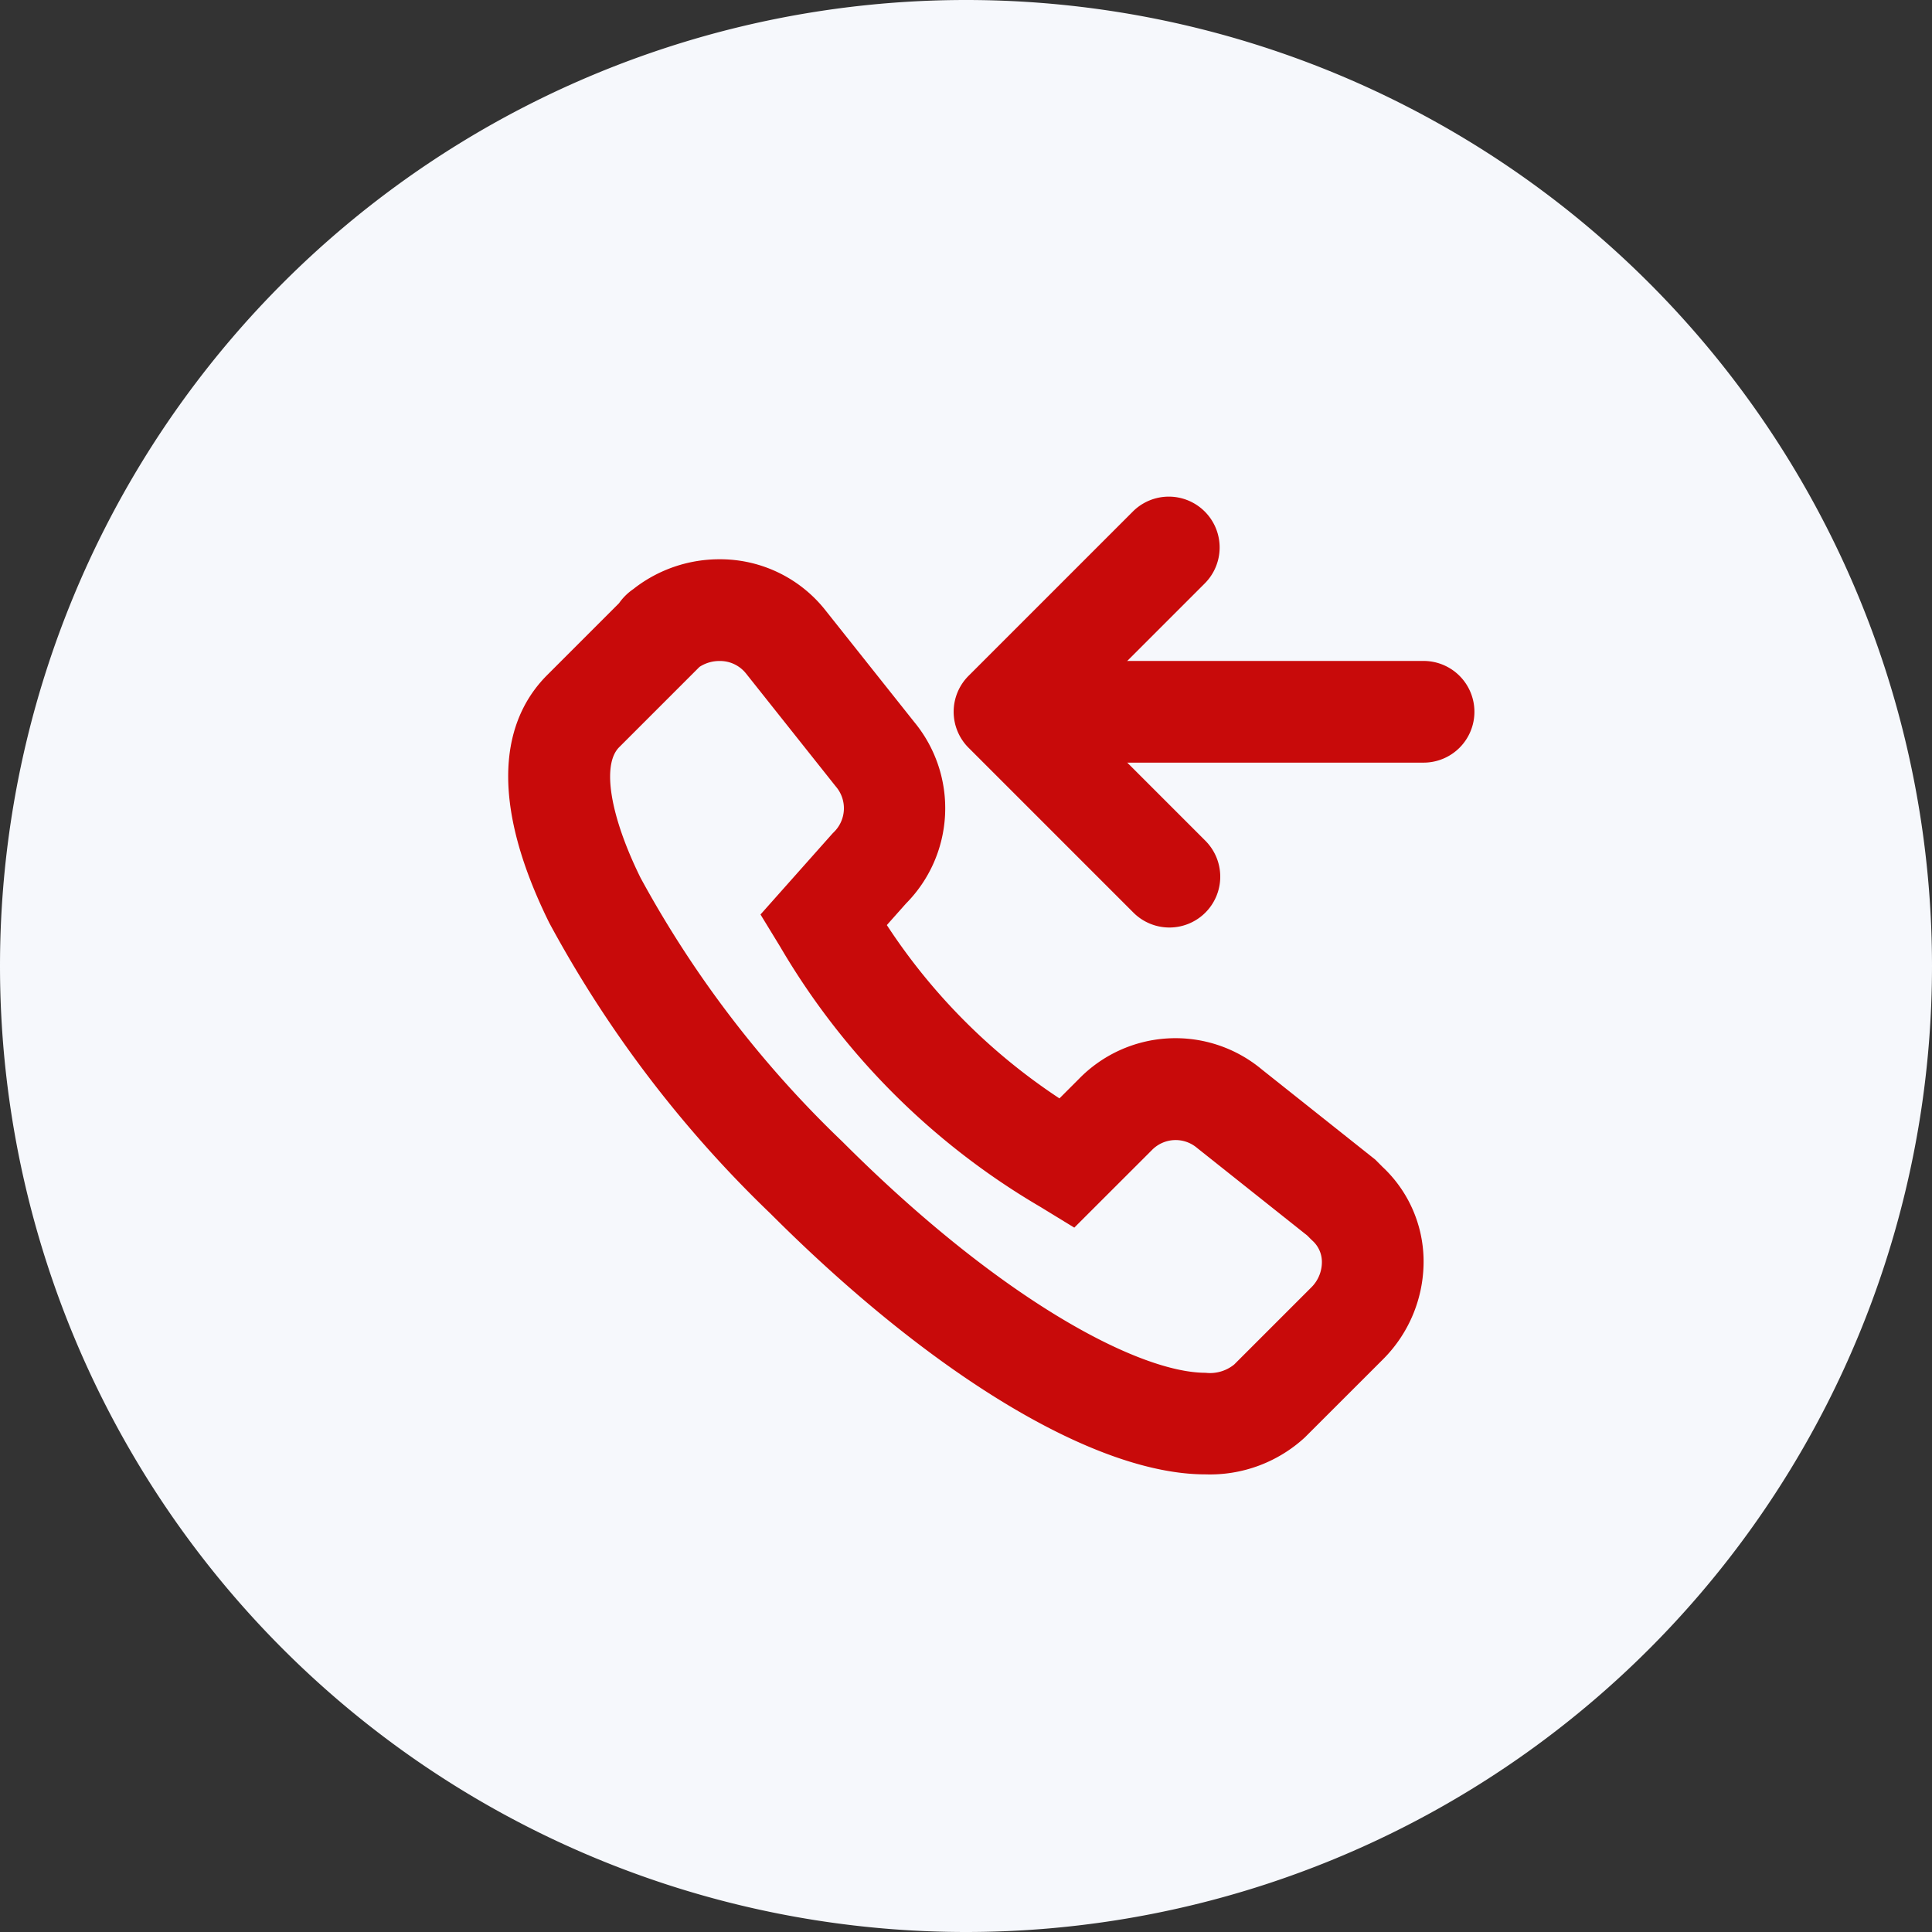 <?xml version="1.0" standalone="no"?>
<!DOCTYPE svg PUBLIC "-//W3C//DTD SVG 1.1//EN" "http://www.w3.org/Graphics/SVG/1.1/DTD/svg11.dtd"><svg t="1702548880706"
  class="icon" viewBox="0 0 1024 1024" version="1.1" xmlns="http://www.w3.org/2000/svg" p-id="1803"
  xmlns:xlink="http://www.w3.org/1999/xlink" width="128" height="128">
  <rect x="0" y="0" width="1024" height="1024" fill="#333333" stroke="none"/>
  <path d="M512 512m-512 0a512 512 0 1 0 1024 0 512 512 0 1 0-1024 0Z" fill="#F6F8FC" p-id="1804"></path>
  <path
    d="M381.305 296.421a71.114 71.114 0 0 1 56.589 27.54l46.646 58.691a71.761 71.761 0 0 1-4.365 96.256l-10.132 11.399a318.814 318.814 0 0 0 91.486 91.864l10.294-10.294a71.464 71.464 0 0 1 97.011-5.012l60.12 47.778 3.746 3.773a68.662 68.662 0 0 1 21.827 49.071 73.243 73.243 0 0 1-21.558 53.032l-41.364 41.337a74.186 74.186 0 0 1-52.736 19.591c-57.829 0-144.034-51.685-230.589-138.294a624.424 624.424 0 0 1-117.167-154.031c-36.163-73.27-20.588-111.805-1.159-131.261l38.131-38.131a29.642 29.642 0 0 1 7.572-7.491l0.889-0.701a73.647 73.647 0 0 1 44.76-15.117z m188.093 354.25l-18.109-11.075a385.347 385.347 0 0 1-137.809-137.863l-10.402-17.031 38.184-42.954 0.701-0.701a17.677 17.677 0 0 0 1.213-23.983l-0.485-0.593-47.239-59.446a17.597 17.597 0 0 0-14.12-6.683 19.267 19.267 0 0 0-10.59 3.126l-42.577 42.577c-9.297 9.297-4.824 36.487 11.372 69.282a570.745 570.745 0 0 0 106.954 139.776c84.588 84.642 157.615 122.503 192.458 122.503a20.318 20.318 0 0 0 15.198-4.392l40.744-40.744a18.863 18.863 0 0 0 5.74-13.743 15.117 15.117 0 0 0-4.877-11.021l-0.943-0.889-1.886-1.913-58.503-46.511a17.543 17.543 0 0 0-23.929 1.213l-0.269 0.269z"
    fill="#C80A0A" p-id="1805" data-spm-anchor-id="a313x.collections_detail.0.i1.18e33a81JtrupF" class="selected">
  </path>
  <path
    d="M754.526 404.211h-188.632a26.947 26.947 0 0 1-26.947-26.947 26.947 26.947 0 0 1 26.947-26.947h188.632a26.947 26.947 0 0 1 26.947 26.947 26.947 26.947 0 0 1-26.947 26.947z"
    fill="#C80A0A" p-id="1806" data-spm-anchor-id="a313x.collections_detail.0.i2.18e33a81JtrupF" class="selected">
  </path>
  <path
    d="M619.789 491.601a26.947 26.947 0 0 1-19.052-7.896l-87.39-87.39a26.947 26.947 0 0 1 0-38.104l87.39-87.39a26.947 26.947 0 0 1 38.104 38.104l-68.312 68.339 68.339 68.339a26.947 26.947 0 0 1-19.052 45.999z"
    fill="#C80A0A" p-id="1807" data-spm-anchor-id="a313x.collections_detail.0.i0.18e33a81JtrupF" class="selected">
  </path>
</svg>
